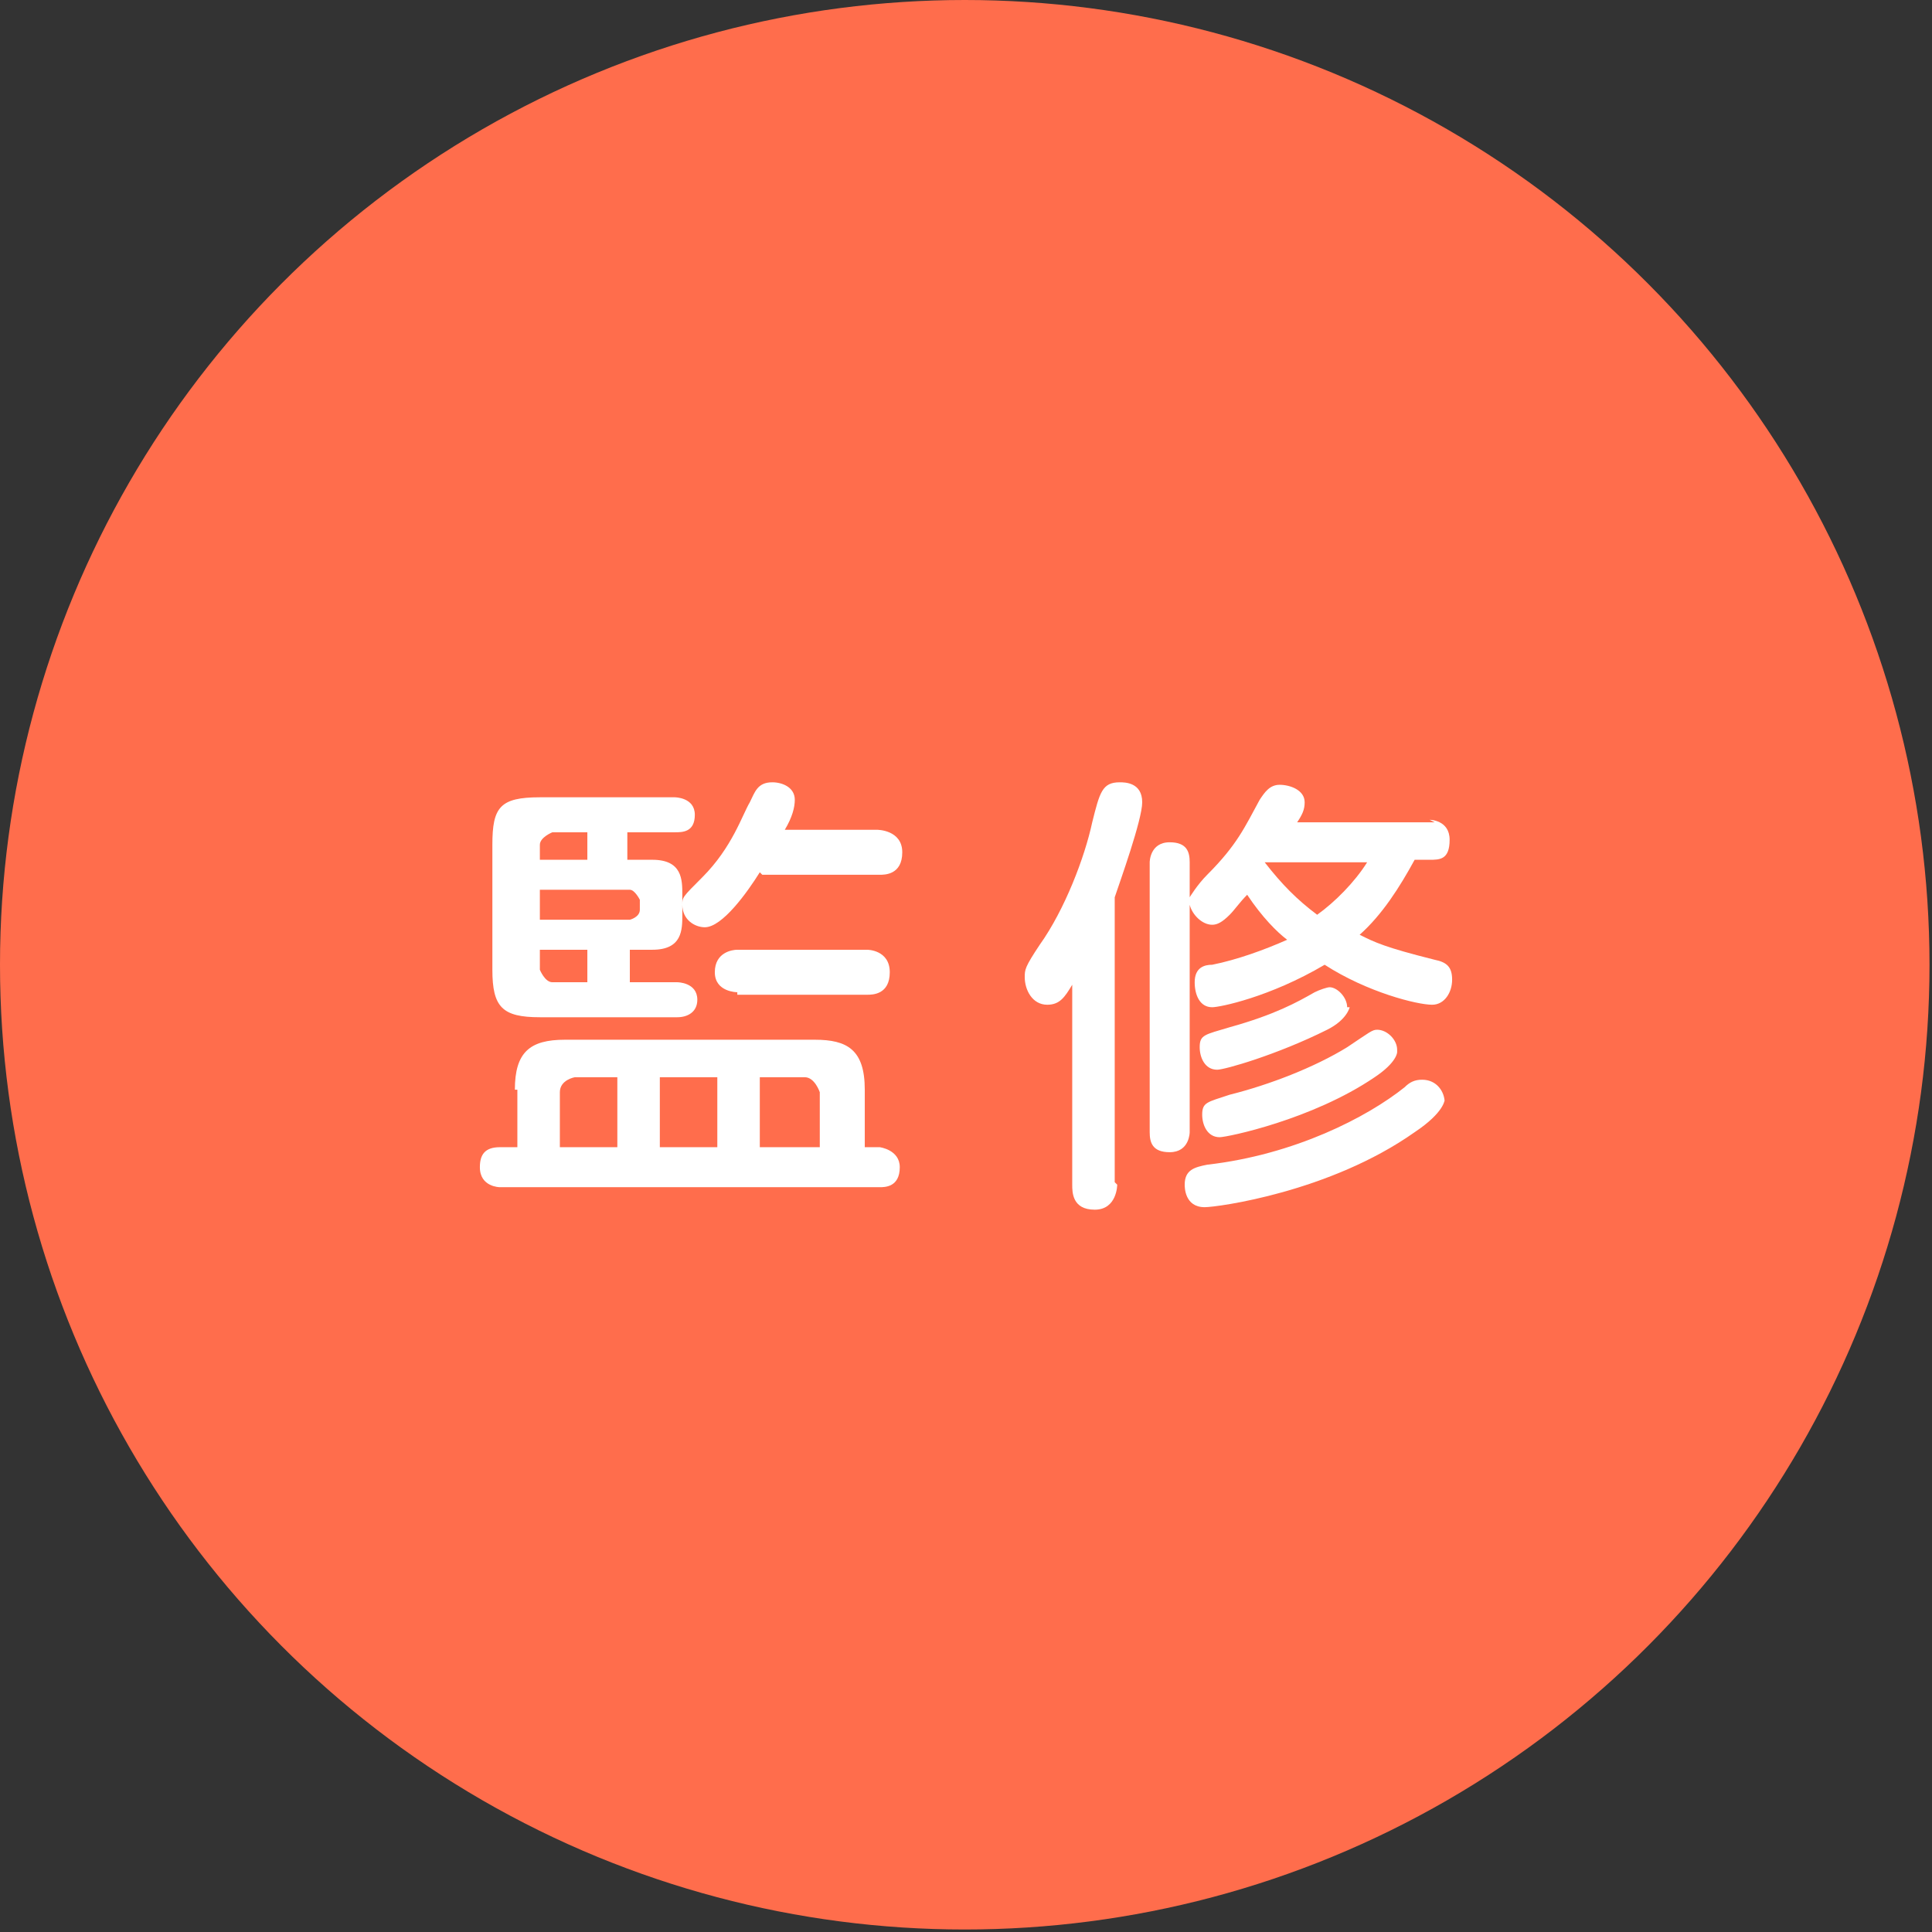 <?xml version="1.0" encoding="UTF-8"?>
<svg id="_レイヤー_2" data-name="レイヤー 2" xmlns="http://www.w3.org/2000/svg" width="77.25" height="77.25" viewBox="0 0 7.73 7.73">
  <rect x="0" y="0" width="7.73" height="7.73" fill="#333333" stroke="none"/>
  <defs>
    <style>
      .cls-1 {
        fill: #fff;
      }

      .cls-2 {
        fill: #ff6d4c;
      }
    </style>
  </defs>
  <g id="_レイヤー_1-2" data-name="レイヤー 1">
    <g id="supervisor_title">
      <circle class="cls-2" cx="3.86" cy="3.86" r="3.86"/>
      <g>
        <path class="cls-1" d="m2.06,4.36c0-.15.06-.2.2-.2h1c.13,0,.2.04.2.2v.23h.06s.08.01.08.08c0,.08-.06.08-.08.08h-1.52s-.08,0-.08-.08c0-.05.02-.08.08-.08h.07v-.23Zm.55-.92c.12,0,.12.08.12.14v.08c0,.06,0,.14-.12.14h-.09v.13h.19s.08,0,.08.07c0,.05-.04.07-.08.07h-.55c-.15,0-.19-.04-.19-.19v-.5c0-.15.03-.19.19-.19h.54s.08,0,.08.07-.05.07-.08.07h-.19v.11h.09Zm-.45,0h.19v-.11h-.14s-.05.02-.05.05v.06Zm0,.12v.12h.36s.04-.01.04-.04v-.04s-.02-.04-.04-.04h-.36Zm0,.24v.08s.02.05.05.05h.14v-.13h-.19Zm.31.51h-.17s-.06.01-.06.06v.22h.23v-.28Zm.4,0h-.23v.28h.23v-.28Zm.17-.82c-.05.08-.15.22-.22.22-.04,0-.09-.03-.09-.09,0-.03,0-.03.08-.11.12-.12.16-.25.19-.3.02-.04.03-.08.09-.08.04,0,.09.02.09.07,0,.03-.01.07-.04.12h.37s.1,0,.1.09-.07.09-.09.09h-.47Zm-.09.48s-.09,0-.09-.08.07-.09.09-.09h.52s.09,0,.09.09-.07.09-.09.09h-.52Zm.09.34v.28h.24v-.22s-.02-.06-.06-.06h-.17Z"/>
        <path class="cls-1" d="m4.47,4.74s0,.1-.09.1-.09-.07-.09-.1v-.8c-.03.05-.05.08-.1.08-.06,0-.09-.06-.09-.11,0-.03,0-.04.06-.13.1-.14.18-.35.21-.49.03-.12.04-.16.11-.16.02,0,.09,0,.09.08,0,.07-.09.32-.11.38v1.14Zm1.25-1.46s.08,0,.08.08c0,.08-.04.08-.08.08h-.06c-.06.11-.13.22-.22.3.06.03.1.05.3.1.05.01.07.03.07.08s-.03.1-.08.1c-.06,0-.26-.05-.43-.16-.22.13-.42.17-.45.17-.05,0-.07-.05-.07-.1,0-.06.04-.07.07-.07.1-.02.21-.06.3-.1-.04-.03-.1-.09-.16-.18-.03.03-.05.06-.07.08-.03.03-.05.04-.07.04-.04,0-.08-.04-.09-.08v.91s0,.08-.08.08c-.07,0-.08-.04-.08-.08v-1.08s0-.08.08-.08c.07,0,.08.04.08.08v.14s.03-.05.07-.09c.12-.12.15-.19.21-.3.02-.03.04-.06.08-.06.04,0,.1.02.1.07,0,.03-.01.05-.03.08h.55Zm.06,1.12s0,.05-.12.13c-.34.24-.79.3-.84.3-.08,0-.08-.08-.08-.09,0-.06.04-.07.09-.08.35-.04.64-.19.79-.31.02-.02.04-.03.07-.03.06,0,.09.05.09.09Zm-.38-.37s-.01.05-.09.09c-.2.1-.41.16-.44.16-.05,0-.07-.05-.07-.09,0-.05.02-.05.12-.08.18-.05.27-.1.34-.14.02-.01.05-.02.06-.02.03,0,.07.04.07.08Zm.19.18s0,.04-.09.1c-.25.17-.59.24-.62.24-.05,0-.07-.05-.07-.09,0-.05.02-.05.11-.08.16-.04.34-.11.47-.19.09-.06.1-.07.12-.07.04,0,.08.04.08.08Zm-.53-.76c.07.09.13.15.21.21.07-.05.15-.13.2-.21h-.41Z"/>
      </g>
    </g>
  </g>
</svg>